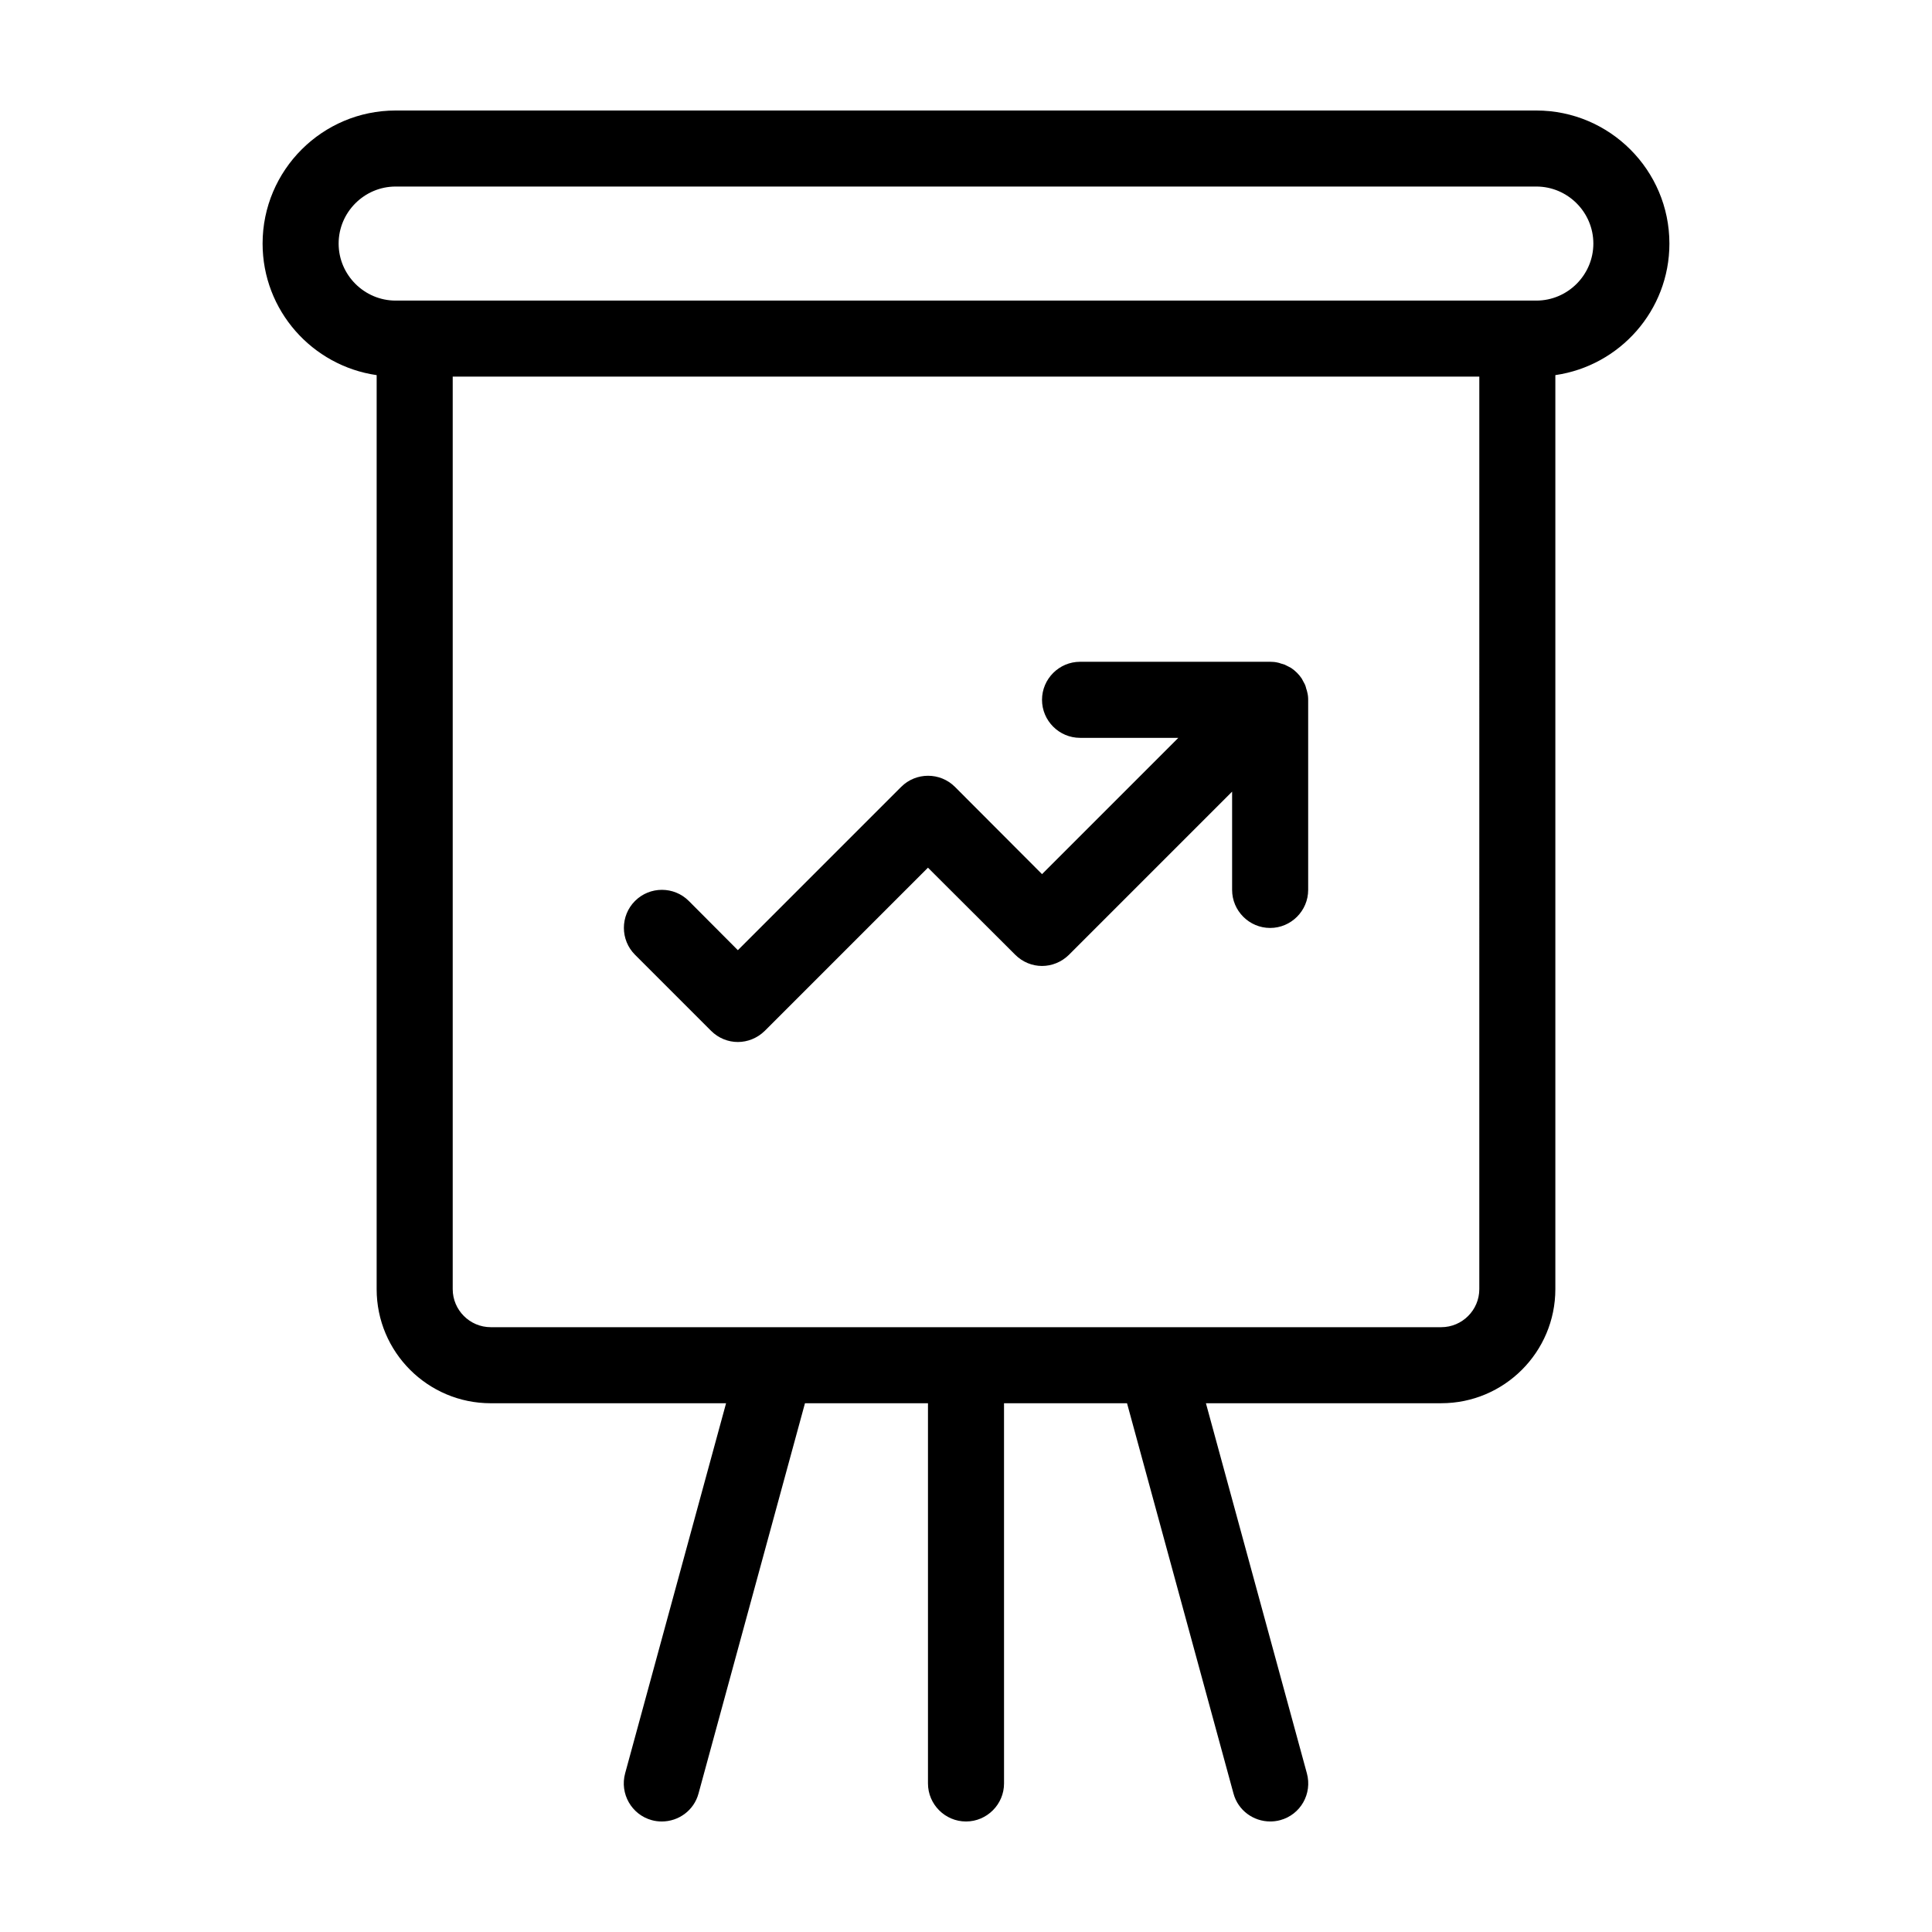 <?xml version="1.0" encoding="UTF-8"?>
<!-- Uploaded to: ICON Repo, www.svgrepo.com, Generator: ICON Repo Mixer Tools -->
<svg fill="#000000" width="800px" height="800px" version="1.1" viewBox="144 144 512 512" xmlns="http://www.w3.org/2000/svg">
 <path d="m586.41 208.55c0-19.445-15.82-35.266-35.266-35.266h-302.29c-19.445 0-35.266 15.82-35.266 35.266 0 17.734 13.148 32.395 30.23 34.863l-0.004 242.23c0 16.676 13.551 30.23 30.23 30.23h62.371l-26.754 98.09c-1.461 5.391 1.715 10.934 7.055 12.395 0.906 0.254 1.812 0.352 2.672 0.352 4.434 0 8.516-2.922 9.723-7.406l28.211-103.43h32.598v100.76c0 5.543 4.535 10.078 10.078 10.078s10.078-4.535 10.078-10.078l-0.004-100.76h32.598l28.215 103.43c1.207 4.481 5.289 7.402 9.723 7.402 0.855 0 1.762-0.102 2.672-0.352 5.391-1.461 8.516-7.004 7.055-12.395l-26.758-98.09h62.371c16.676 0 30.23-13.551 30.23-30.23v-242.23c17.078-2.469 30.227-17.129 30.227-34.863zm-50.379 277.09c0 5.543-4.535 10.078-10.078 10.078h-251.9c-5.543 0-10.078-4.535-10.078-10.078v-241.83h272.06zm15.113-261.98h-302.29c-8.312 0-15.113-6.801-15.113-15.113s6.801-15.113 15.113-15.113h302.29c8.312 0 15.113 6.801 15.113 15.113s-6.801 15.113-15.113 15.113zm-238.86 173.36c-3.93-3.93-3.93-10.328 0-14.258 3.93-3.93 10.328-3.93 14.258 0l13 13.047 43.277-43.277c3.93-3.93 10.328-3.93 14.258 0l23.074 23.125 36.121-36.121h-26.047c-5.543 0-10.078-4.535-10.078-10.078 0-5.543 4.535-10.078 10.078-10.078h50.383c0.656 0 1.309 0.051 1.965 0.203 0.301 0.051 0.605 0.152 0.855 0.25 0.352 0.102 0.656 0.203 1.008 0.301 0.352 0.152 0.656 0.352 1.008 0.504 0.25 0.152 0.504 0.25 0.754 0.402 1.109 0.754 2.066 1.715 2.769 2.769 0.152 0.25 0.25 0.504 0.402 0.754 0.152 0.301 0.352 0.605 0.504 0.957 0.152 0.352 0.203 0.656 0.301 1.008 0.102 0.301 0.203 0.555 0.25 0.855 0.207 0.766 0.258 1.418 0.258 2.074v50.383c0 5.543-4.535 10.078-10.078 10.078s-10.078-4.535-10.078-10.078v-26.047l-43.277 43.277c-1.961 1.914-4.531 2.922-7.098 2.922-2.57 0-5.141-1.008-7.106-2.973l-23.125-23.074-43.277 43.277c-1.965 1.914-4.535 2.922-7.102 2.922-2.57 0-5.141-1.008-7.106-2.973z"/>
</svg>
